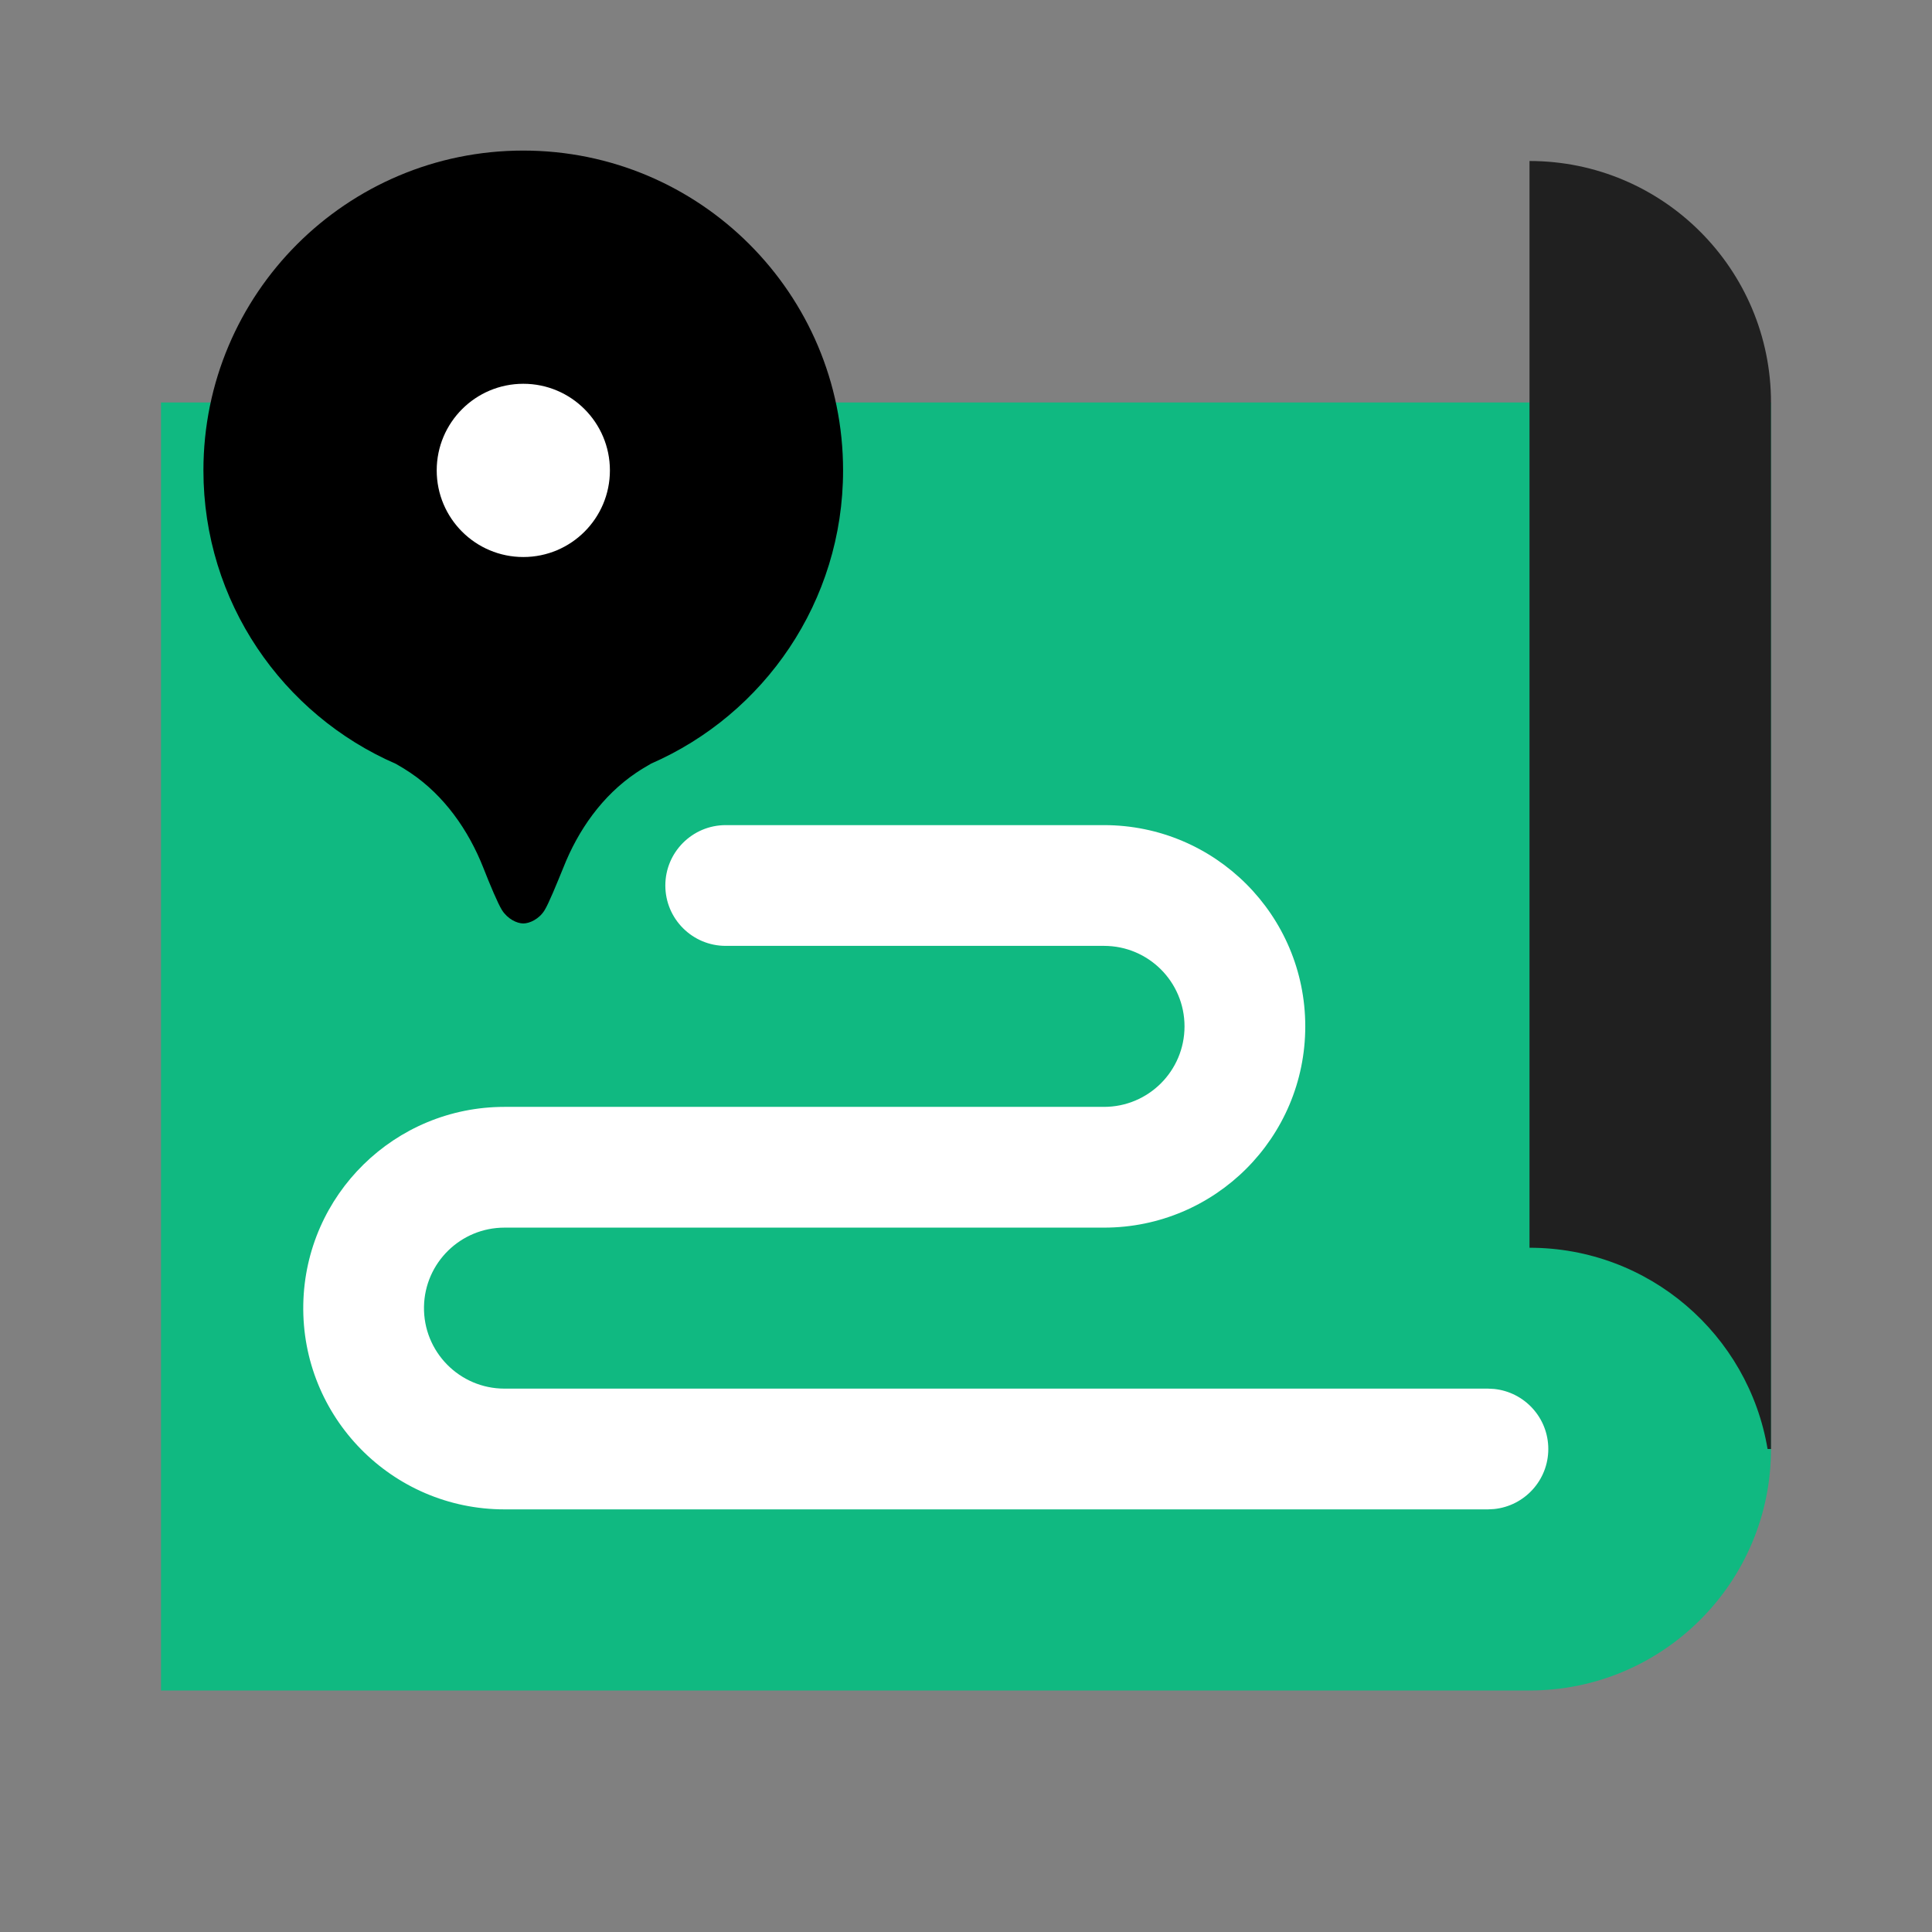 <svg width="48" height="48" viewBox="0 0 48 48" fill="none" xmlns="http://www.w3.org/2000/svg">
<rect x="0" y="0" width="48" height="48" fill="#808080" stroke="none"/>
<path d="M4 10H44V36C44 39.314 41.314 42 38 42H4V10Z" fill="#10B981"/>
<circle cx="13" cy="11" r="3" fill="white"/>
<path d="M38 4C41.314 4 44 6.686 44 10V36H43.915C43.439 33.162 40.973 31 38 31V4Z" fill="#202020"/>
<path d="M29.429 25.5C29.429 24.395 28.534 23.5 27.429 23.5H18.03C17.202 23.5 16.53 22.828 16.53 22C16.53 21.172 17.202 20.5 18.03 20.5H27.429C30.191 20.5 32.429 22.739 32.429 25.5C32.429 28.261 30.191 30.5 27.429 30.5H12.534C11.444 30.5 10.555 31.372 10.534 32.462C10.513 33.581 11.415 34.5 12.534 34.5H36.967L37.12 34.508C37.876 34.585 38.467 35.223 38.467 36C38.467 36.777 37.876 37.415 37.12 37.492L36.967 37.5H12.534C9.735 37.5 7.482 35.203 7.535 32.405C7.587 29.681 9.809 27.5 12.534 27.5H27.429C28.534 27.5 29.429 26.605 29.429 25.5Z" fill="white"/>
<path fill-rule="evenodd" clip-rule="evenodd" d="M20.946 11.687C20.946 14.946 18.984 17.747 16.176 18.972C16.052 19.045 15.927 19.117 15.802 19.202C14.968 19.765 14.365 20.619 13.995 21.559C13.822 21.983 13.63 22.453 13.531 22.612C13.399 22.831 13.16 22.943 13.001 22.943C12.842 22.943 12.611 22.831 12.472 22.612C12.372 22.453 12.174 21.983 12.008 21.559C11.637 20.619 11.035 19.765 10.2 19.202C10.085 19.125 9.964 19.049 9.836 18.978C7.022 17.755 5.054 14.951 5.054 11.687C5.054 7.299 8.612 3.741 13 3.741C17.388 3.741 20.946 7.299 20.946 11.687ZM15.153 11.687C15.153 12.876 14.19 13.839 13.002 13.839C11.813 13.839 10.85 12.876 10.85 11.687C10.85 10.499 11.813 9.535 13.002 9.535C14.19 9.535 15.153 10.499 15.153 11.687Z" fill="black"/>
</svg>
